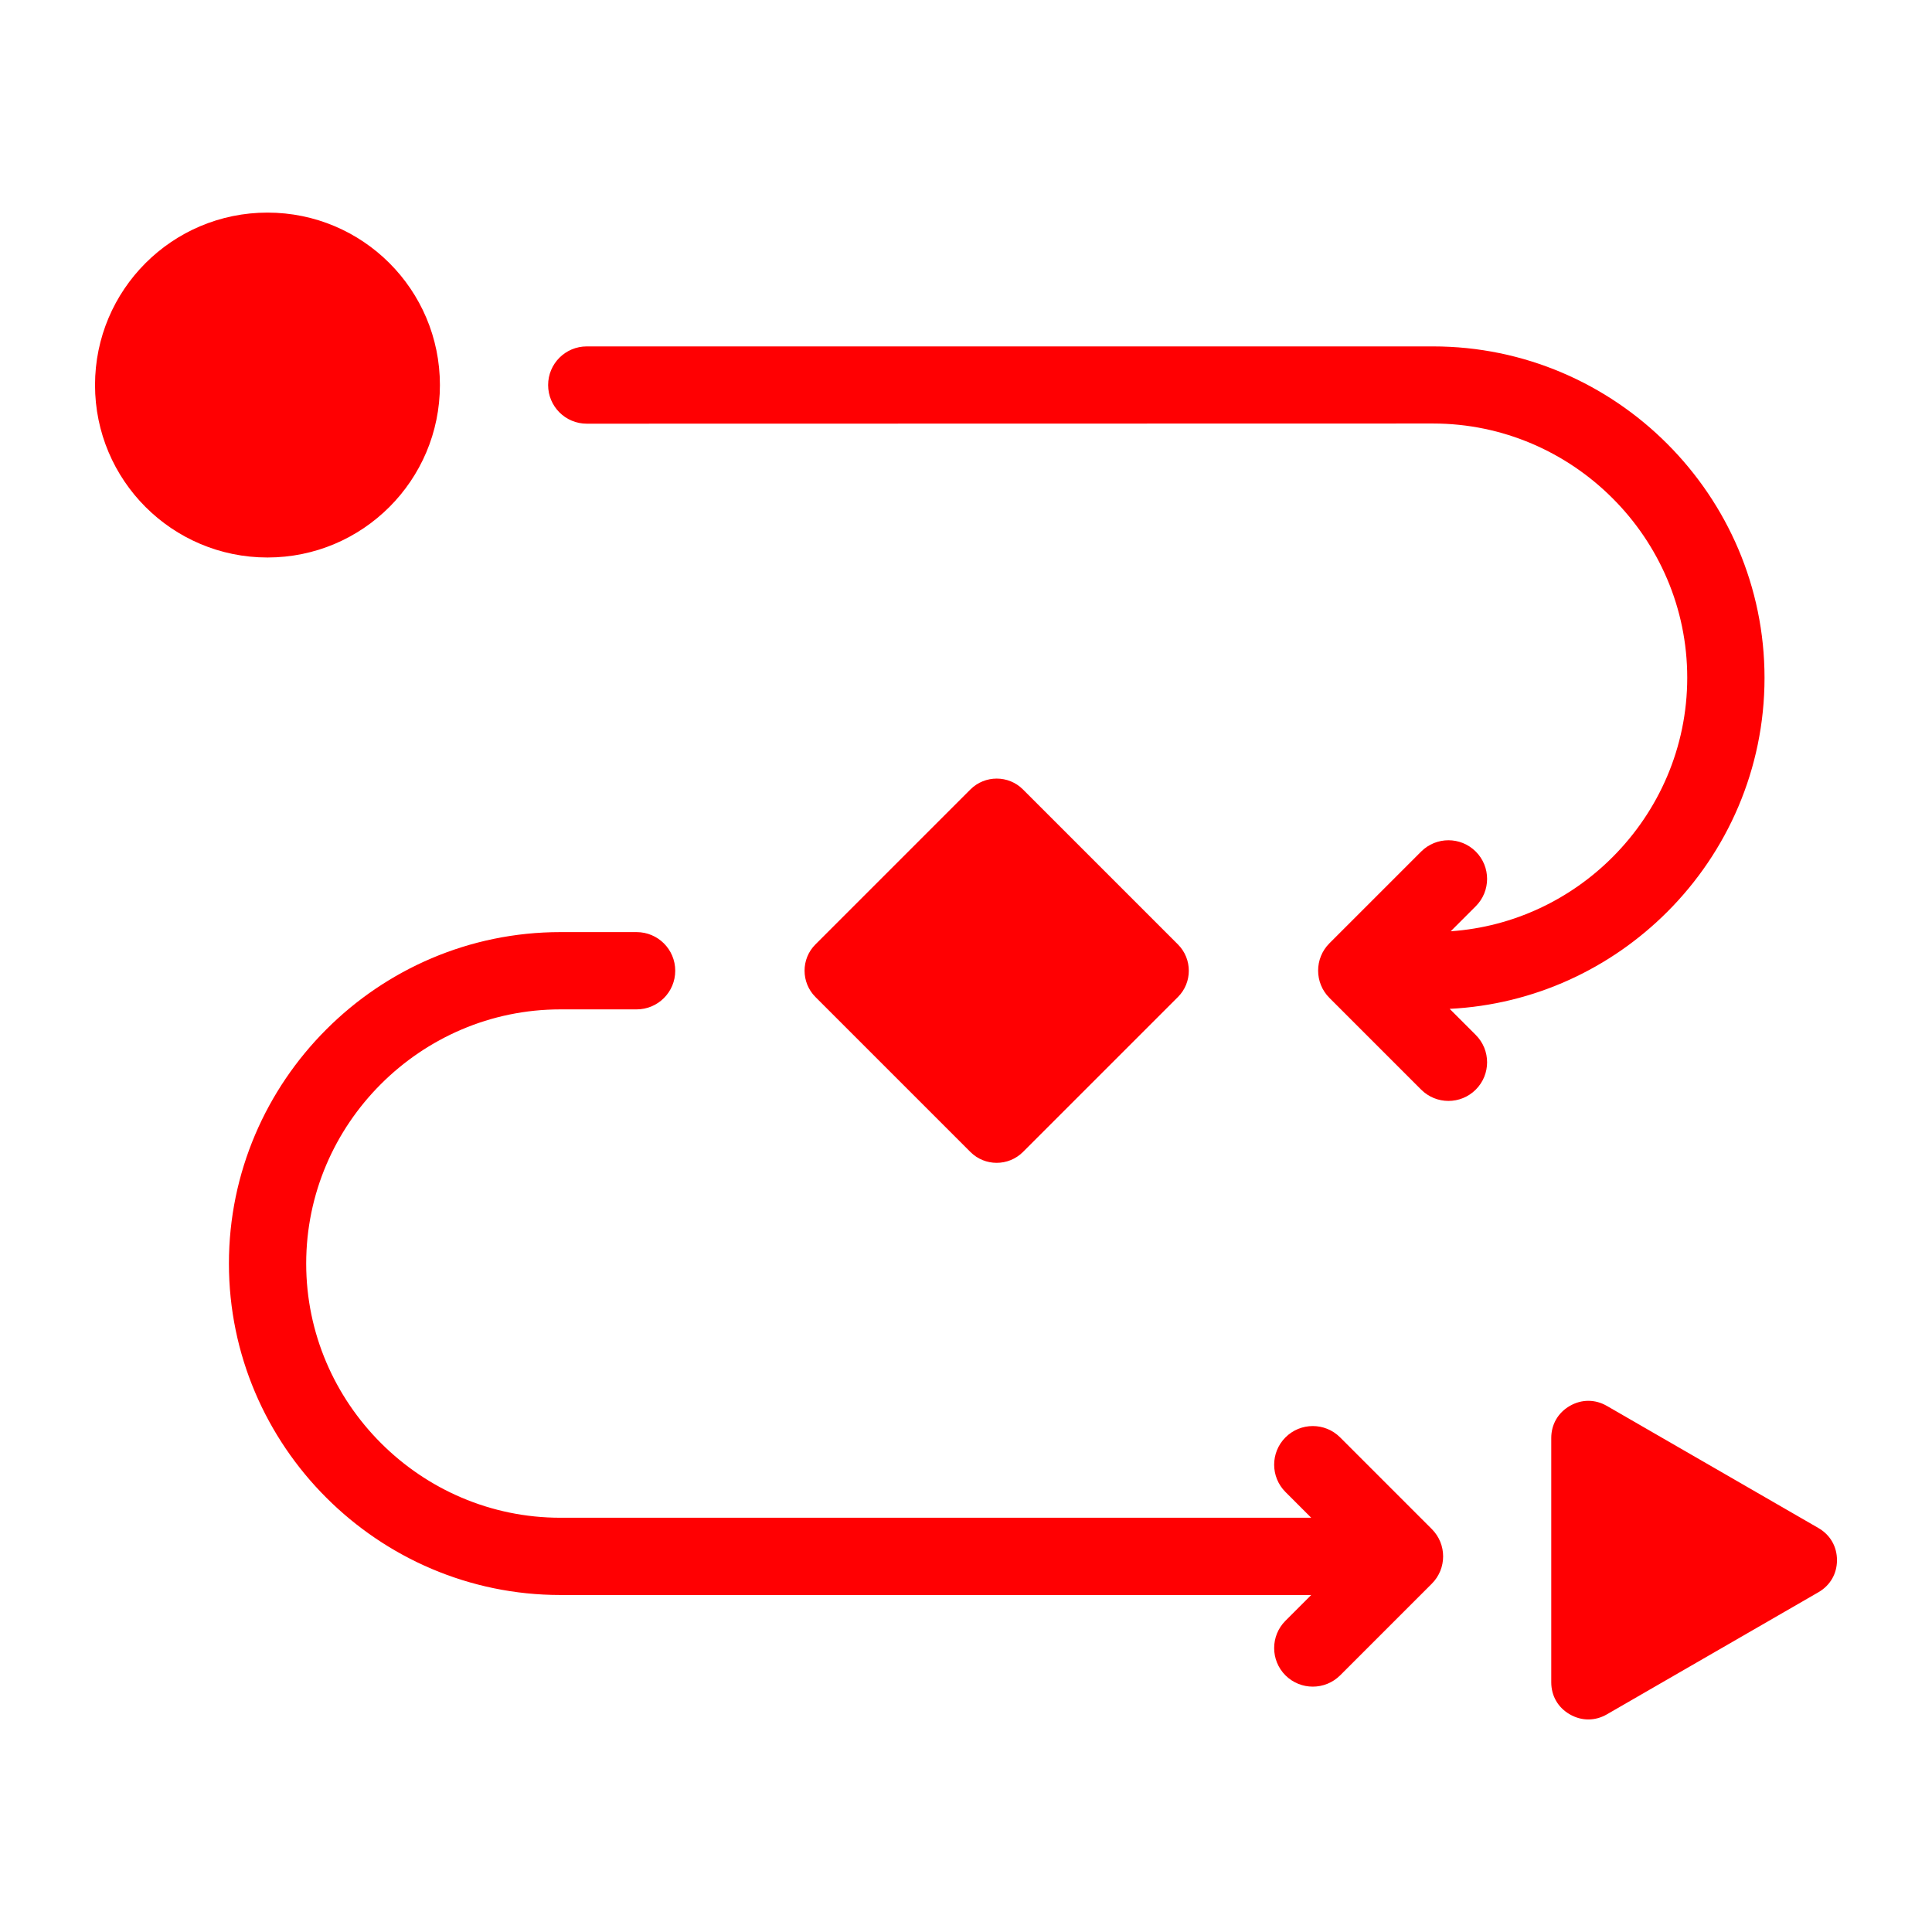 <svg xmlns="http://www.w3.org/2000/svg" width="1600" height="1600" viewBox="0 0 1200 1200"><path fill="#ff0002" fill-rule="evenodd" d="M364.45 263.16c-13.266 0-24-10.734-24-24s10.734-24 24-24h525.66c56.625 0 108.14 23.156 145.4 60.469 37.312 37.312 60.469 88.781 60.469 145.4 0 56.625-23.156 108.14-60.469 145.4-35.016 35.016-82.547 57.562-135.1 60.188l16.219 16.219c9.375 9.375 9.375 24.562 0 33.938s-24.562 9.375-33.938 0l-56.953-56.953c-9.375-9.375-9.375-24.562 0-33.938l56.953-56.953c9.375-9.375 24.562-9.375 33.938 0s9.375 24.562 0 33.938l-15.562 15.562c39.047-2.719 74.344-19.828 100.5-46.031 28.641-28.641 46.406-68.109 46.406-111.47 0-43.406-17.766-82.875-46.406-111.47-28.641-28.641-68.109-46.406-111.47-46.406zm765 685.92-131.39-75.844c-7.312-4.219-15.703-4.219-23.016 0s-11.531 11.484-11.531 19.922v151.74c0 8.438 4.172 15.703 11.531 19.922 7.313 4.219 15.703 4.219 23.016 0l131.39-75.844c7.313-4.219 11.531-11.484 11.531-19.922 0-8.484-4.219-15.75-11.531-19.969zM166.13 132.05c-59.156 0-107.11 47.953-107.11 107.11s47.953 107.11 107.11 107.11 107.11-47.953 107.11-107.11-47.906-107.11-107.11-107.11zm436.64 358.26-96.328 96.328c-8.953 8.953-8.953 23.578 0 32.578l96.328 96.328c8.953 8.953 23.578 8.953 32.578 0l96.328-96.328c8.953-8.953 8.953-23.578 0-32.578l-96.328-96.328c-8.953-8.953-23.578-8.953-32.578 0zm229.6 550.31 56.953-56.953c9.375-9.375 9.375-24.562 0-33.938l-56.953-56.953c-9.375-9.375-24.562-9.375-33.938 0s-9.375 24.562 0 33.938l15.984 15.984h-466.36c-43.406 0-82.875-17.766-111.47-46.406-28.641-28.641-46.406-68.109-46.406-111.47 0-43.406 17.766-82.875 46.406-111.47 28.641-28.641 68.109-46.406 111.47-46.406H395.4c13.266 0 24-10.734 24-24s-10.734-24-24-24h-47.344c-56.625 0-108.14 23.156-145.4 60.469-37.312 37.312-60.469 88.781-60.469 145.4 0 56.625 23.156 108.14 60.469 145.4 37.312 37.312 88.781 60.469 145.4 60.469h466.36l-15.984 15.984c-9.375 9.375-9.375 24.562 0 33.938 9.375 9.328 24.562 9.328 33.938 0z"/></svg>